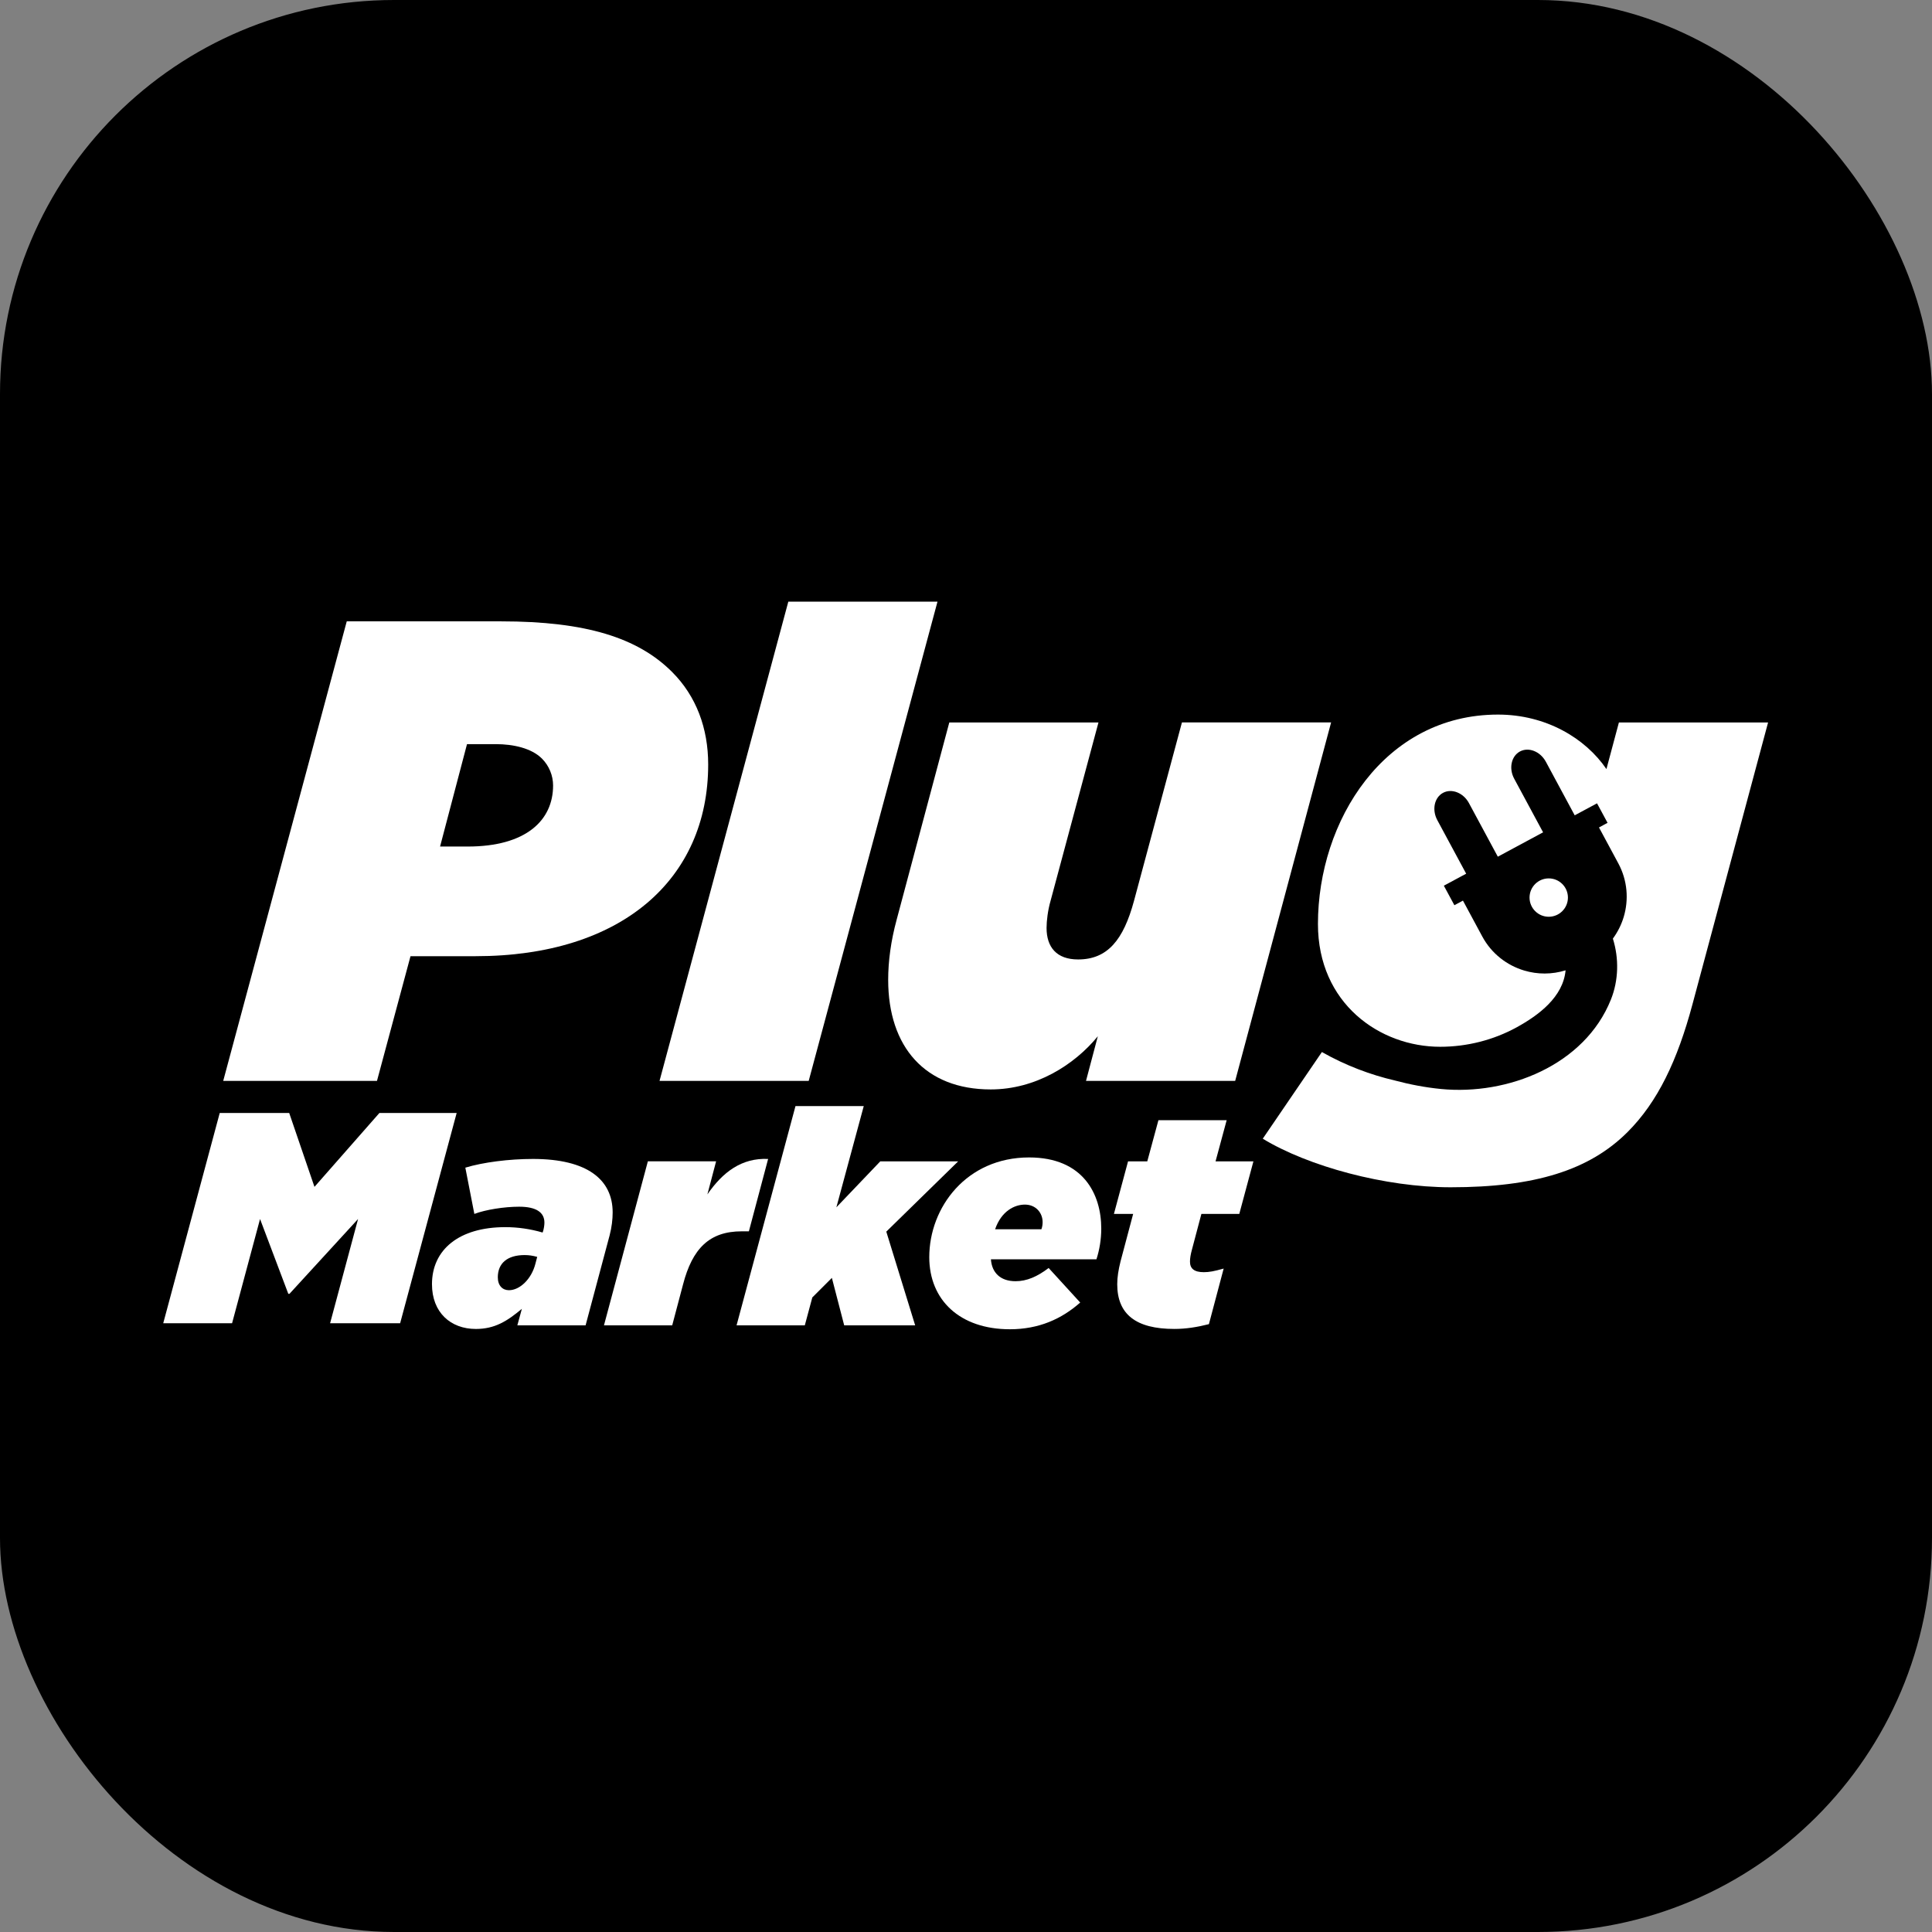 <svg xmlns="http://www.w3.org/2000/svg" fill="none" viewBox="0 0 90 90" height="90" width="90">
<rect x="0" y="0" width="90" height="90" fill="#808080" stroke="none"/>
<rect fill="black" rx="18.354" height="90" width="90"></rect>
<path style="mix-blend-mode:plus-lighter" fill="white" d="M10.236 51.847H13.472L14.649 55.289L17.674 51.847H21.273L18.64 61.642H15.377L16.68 56.786L13.486 60.27H13.43L12.114 56.786L10.811 61.642H7.604L10.236 51.847Z"></path>
<path style="mix-blend-mode:plus-lighter" fill="white" d="M20.123 59.823C20.123 58.214 21.384 57.165 23.54 57.165C24.115 57.165 24.703 57.248 25.277 57.416L25.305 57.333C25.333 57.235 25.361 57.081 25.361 56.955C25.361 56.479 24.983 56.213 24.184 56.213C23.484 56.213 22.616 56.353 22.097 56.549L21.677 54.394C22.503 54.142 23.722 53.988 24.828 53.988C27.363 53.988 28.54 54.954 28.54 56.479C28.54 56.801 28.498 57.165 28.4 57.542L27.279 61.74H24.1L24.31 60.971C23.623 61.545 23.049 61.908 22.167 61.908C20.991 61.908 20.123 61.139 20.123 59.823ZM24.941 58.872L25.025 58.55C24.815 58.494 24.647 58.466 24.437 58.466C23.638 58.466 23.19 58.844 23.19 59.502C23.19 59.894 23.414 60.103 23.709 60.103C24.212 60.103 24.759 59.586 24.941 58.872Z"></path>
<path style="mix-blend-mode:plus-lighter" fill="white" d="M30.18 54.099H33.359L32.953 55.639C33.667 54.603 34.549 53.931 35.782 53.988L34.886 57.36H34.55C33.051 57.36 32.253 58.158 31.818 59.837L31.314 61.74H28.135L30.18 54.099Z"></path>
<path style="mix-blend-mode:plus-lighter" fill="white" d="M37.057 51.525H40.237L38.962 56.241L41.007 54.1H44.635L41.287 57.374L42.632 61.74H39.326L38.752 59.529L37.841 60.439L37.491 61.74H34.312L37.057 51.525Z"></path>
<path style="mix-blend-mode:plus-lighter" fill="white" d="M47.309 59.684C47.827 59.684 48.317 59.474 48.85 59.068L50.32 60.677C49.452 61.447 48.387 61.922 47.043 61.922C44.718 61.922 43.289 60.565 43.289 58.564C43.289 56.241 45.026 53.918 47.939 53.918C50.46 53.918 51.301 55.625 51.301 57.234C51.301 57.738 51.217 58.228 51.077 58.662H46.161C46.202 59.278 46.594 59.684 47.309 59.684ZM48.513 57.263C48.555 57.151 48.569 57.039 48.569 56.927C48.569 56.507 48.261 56.115 47.743 56.115C47.267 56.115 46.651 56.409 46.356 57.263H48.513Z"></path>
<path style="mix-blend-mode:plus-lighter" fill="white" d="M52.045 59.823C52.045 59.502 52.101 59.151 52.199 58.76L52.787 56.548H51.891L52.549 54.1H53.445L53.964 52.183H57.143L56.625 54.1H58.389L57.731 56.548H55.966L55.532 58.186C55.462 58.438 55.434 58.62 55.434 58.773C55.434 59.095 55.63 59.263 56.078 59.263C56.33 59.263 56.554 59.221 57.003 59.095L56.316 61.684C55.77 61.824 55.238 61.907 54.706 61.907C52.913 61.908 52.045 61.222 52.045 59.823Z"></path>
<path style="mix-blend-mode:plus-lighter" fill="white" d="M16.153 28.945H23.347C27.296 28.945 29.714 29.71 31.306 31.3C32.439 32.432 32.99 33.93 32.99 35.612C32.99 40.965 28.949 44.543 22.153 44.543H19.123L17.561 50.353H10.398L16.153 28.945ZM21.786 39.435C24.51 39.435 25.765 38.212 25.765 36.591C25.765 36.132 25.582 35.674 25.245 35.337C24.755 34.848 23.898 34.665 23.102 34.665H21.755L20.5 39.435H21.786V39.435Z"></path>
<path style="mix-blend-mode:plus-lighter" fill="white" d="M36.723 28.027H43.672L37.672 50.353H30.723L36.723 28.027Z"></path>
<path style="mix-blend-mode:plus-lighter" fill="white" d="M41.375 45.643C41.375 44.786 41.498 43.839 41.773 42.83L44.222 33.655H51.171L48.937 41.973C48.814 42.401 48.753 42.891 48.753 43.227C48.753 44.114 49.212 44.695 50.222 44.695C51.6 44.695 52.334 43.777 52.824 41.973L55.059 33.654H62.008L57.539 50.353H50.59L51.141 48.273C50.039 49.619 48.233 50.75 46.152 50.75C43.089 50.75 41.375 48.763 41.375 45.643Z"></path>
<path style="mix-blend-mode:plus-lighter" fill="white" d="M75.415 33.655L74.834 35.826C73.854 34.389 72.018 33.288 69.783 33.288C64.487 33.288 61.395 38.242 61.395 43.044C61.395 46.745 64.273 48.763 67.089 48.763C68.333 48.763 69.574 48.451 70.664 47.85C71.675 47.293 72.817 46.445 72.931 45.201C72.292 45.401 71.62 45.396 71.002 45.211C70.195 44.969 69.479 44.421 69.05 43.625L68.15 41.954L67.751 42.169L67.26 41.259L68.3 40.7L66.955 38.204C66.826 37.964 66.791 37.701 66.839 37.471C66.887 37.24 67.019 37.044 67.221 36.934C67.424 36.825 67.661 36.824 67.88 36.911C68.099 36.997 68.3 37.171 68.429 37.411L69.774 39.908L71.883 38.773L70.538 36.277C70.408 36.037 70.373 35.774 70.422 35.544C70.47 35.314 70.601 35.117 70.804 35.007C71.007 34.898 71.244 34.897 71.463 34.984C71.682 35.07 71.882 35.244 72.012 35.485L73.356 37.981L74.396 37.422L74.886 38.331L74.487 38.546L75.387 40.218C75.816 41.013 75.88 41.911 75.638 42.718C75.529 43.078 75.359 43.418 75.134 43.724C75.423 44.645 75.402 45.666 75.042 46.564C73.814 49.627 70.231 51.031 67.132 50.73C66.401 50.659 65.677 50.52 64.967 50.331C63.862 50.073 62.692 49.641 61.579 49.008L58.824 53.045C60.936 54.33 64.518 55.308 67.579 55.308C71.497 55.308 74.038 54.513 75.814 52.739C77.222 51.333 78.14 49.406 78.844 46.776L82.364 33.656H75.415V33.655Z"></path>
<path style="mix-blend-mode:plus-lighter" fill="white" d="M72.146 42.706C72.64 42.706 73.04 42.306 73.04 41.812C73.04 41.319 72.64 40.919 72.146 40.919C71.652 40.919 71.252 41.319 71.252 41.812C71.252 42.306 71.652 42.706 72.146 42.706Z"></path>
</svg>
